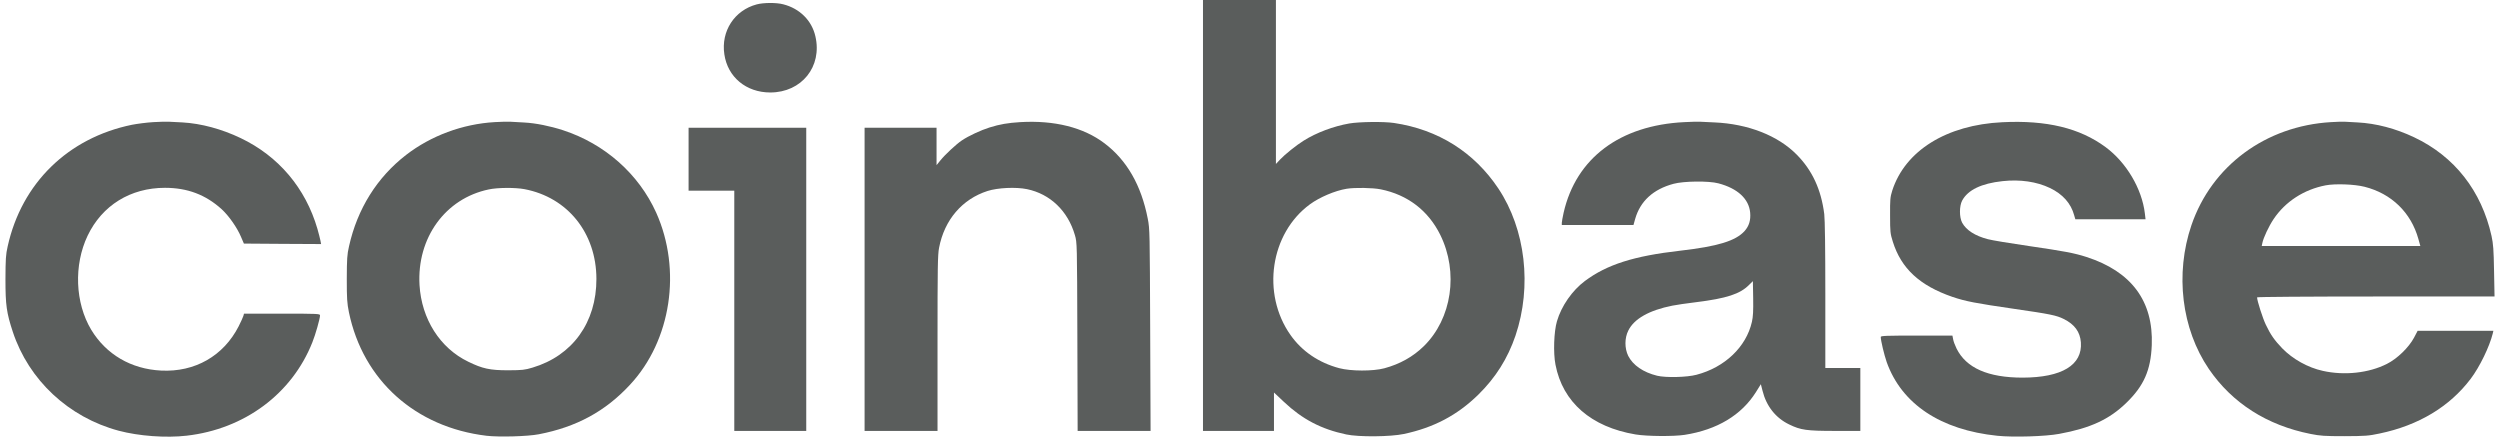<svg width="229" height="40" viewBox="0 0 229 40" fill="none" xmlns="http://www.w3.org/2000/svg">
<path d="M110.193 19.736V39.472H113.445H116.696V37.717V35.953L117.613 36.818C119.297 38.407 121.034 39.315 123.314 39.795C124.445 40.04 127.376 40.014 128.596 39.752C131.339 39.167 133.477 38.04 135.41 36.154C136.995 34.599 138.109 32.835 138.821 30.739C140.345 26.224 139.739 21.011 137.254 17.273C135.027 13.937 131.74 11.868 127.696 11.265C126.761 11.126 124.534 11.152 123.599 11.309C122.156 11.562 120.588 12.147 119.421 12.881C118.744 13.3 117.693 14.147 117.248 14.619L116.874 15.02V7.51V-0H113.534H110.193V19.736ZM126.476 17.343C128.934 17.841 130.823 19.282 131.927 21.509C133.62 24.941 132.996 29.185 130.422 31.709C129.433 32.678 128.231 33.35 126.805 33.735C125.763 34.014 123.732 34.005 122.681 33.726C120.802 33.228 119.261 32.18 118.21 30.687C115.538 26.897 116.357 21.378 119.991 18.714C120.873 18.068 122.289 17.465 123.349 17.291C124.107 17.169 125.745 17.195 126.476 17.343Z" fill="#5A5D5C"/>
<path d="M69.317 0.402C67.277 0.943 66.03 2.856 66.351 4.978C66.654 7.065 68.355 8.471 70.555 8.471C73.432 8.471 75.338 6.096 74.688 3.319C74.359 1.878 73.254 0.777 71.74 0.393C71.107 0.227 69.949 0.236 69.317 0.402Z" fill="#5A5D5C"/>
<path d="M14.039 11.187C13.451 11.222 12.569 11.335 12.079 11.431C6.227 12.636 1.988 16.776 0.705 22.557C0.527 23.343 0.509 23.71 0.5 25.587C0.5 27.945 0.598 28.652 1.177 30.408C2.638 34.818 6.281 38.224 10.877 39.455C12.712 39.944 15.197 40.127 17.094 39.909C22.394 39.306 26.741 36.075 28.611 31.36C28.896 30.661 29.315 29.176 29.315 28.897C29.315 28.74 29.19 28.731 25.832 28.731H22.35L22.296 28.932C22.269 29.037 22.073 29.465 21.86 29.892C20.47 32.608 17.851 34.102 14.752 33.944C12.008 33.805 9.728 32.469 8.356 30.207C6.878 27.744 6.744 24.277 8.027 21.587C9.354 18.811 11.955 17.204 15.108 17.204C17.166 17.204 18.831 17.832 20.301 19.16C20.96 19.762 21.735 20.871 22.082 21.71L22.341 22.312L25.877 22.338L29.413 22.356L29.351 22.033C29.315 21.849 29.19 21.369 29.075 20.959C27.988 17.23 25.521 14.313 22.056 12.654C20.31 11.816 18.422 11.309 16.711 11.213C16.275 11.195 15.732 11.161 15.509 11.152C15.286 11.134 14.627 11.152 14.039 11.187Z" fill="#5A5D5C"/>
<path d="M45.305 11.186C42.365 11.361 39.488 12.427 37.199 14.191C34.536 16.251 32.736 19.125 31.971 22.556C31.792 23.334 31.774 23.709 31.766 25.543C31.766 27.377 31.792 27.761 31.962 28.608C33.253 34.835 38.054 39.14 44.574 39.917C45.706 40.048 48.342 39.978 49.358 39.778C52.805 39.114 55.45 37.682 57.713 35.237C61.48 31.193 62.46 24.731 60.109 19.483C58.505 15.928 55.397 13.178 51.575 11.929C50.391 11.544 49.064 11.274 48.004 11.221C47.549 11.195 46.997 11.16 46.774 11.152C46.552 11.134 45.893 11.152 45.305 11.186ZM48.039 17.326C51.994 18.077 54.622 21.343 54.631 25.543C54.64 29.534 52.44 32.582 48.779 33.673C48.048 33.892 47.843 33.909 46.552 33.918C44.868 33.918 44.2 33.77 42.891 33.132C40.299 31.883 38.615 29.22 38.428 26.111C38.179 21.788 40.789 18.181 44.77 17.352C45.572 17.177 47.202 17.168 48.039 17.326Z" fill="#5A5D5C"/>
<path d="M93.448 11.187C92.317 11.257 91.595 11.379 90.642 11.676C89.858 11.921 88.727 12.444 88.104 12.864C87.596 13.204 86.58 14.147 86.135 14.698L85.788 15.126V13.414V11.702H82.492H79.196V25.587V39.473H82.537H85.877V31.447C85.877 24.487 85.895 23.326 86.019 22.697C86.509 20.138 88.13 18.243 90.464 17.492C91.399 17.195 93.056 17.117 94.072 17.326C96.191 17.763 97.821 19.317 98.463 21.544C98.659 22.225 98.659 22.26 98.686 30.845L98.712 39.473H102.052H105.393L105.357 30.233C105.321 21.238 105.321 20.977 105.134 20.025C104.538 16.968 103.219 14.671 101.171 13.126C99.247 11.667 96.583 11.004 93.448 11.187Z" fill="#5A5D5C"/>
<path d="M154.284 11.187C148.379 11.475 144.371 14.488 143.23 19.474C143.141 19.885 143.061 20.304 143.061 20.409V20.61H146.339H149.626L149.777 20.068C150.241 18.426 151.434 17.335 153.296 16.837C154.222 16.584 156.529 16.558 157.402 16.793C159.166 17.256 160.199 18.217 160.315 19.474C160.377 20.164 160.217 20.697 159.807 21.16C158.987 22.068 157.366 22.566 153.884 22.967C149.662 23.448 147.194 24.234 145.181 25.736C144.014 26.609 143.026 28.024 142.616 29.43C142.34 30.364 142.268 32.32 142.482 33.403C143.141 36.844 145.751 39.114 149.813 39.795C150.864 39.97 153.314 39.988 154.32 39.831C157.286 39.368 159.522 38.023 160.849 35.909L161.294 35.193L161.446 35.787C161.793 37.202 162.657 38.294 163.904 38.887C164.946 39.394 165.49 39.472 168.117 39.472H170.407V36.591V33.709H168.803H167.2V27.046C167.2 22.732 167.164 20.112 167.102 19.605C166.817 17.361 166.006 15.606 164.581 14.165C162.862 12.418 160.11 11.344 157.046 11.213C156.485 11.187 155.906 11.161 155.754 11.152C155.612 11.134 154.944 11.152 154.284 11.187ZM160.475 29.482C159.958 31.77 157.999 33.648 155.398 34.329C154.516 34.565 152.565 34.608 151.79 34.416C150.517 34.102 149.581 33.456 149.145 32.6C148.806 31.901 148.806 30.967 149.154 30.277C149.688 29.194 151.078 28.417 153.189 27.997C153.572 27.919 154.543 27.779 155.344 27.683C158.159 27.334 159.388 26.932 160.217 26.094L160.564 25.753L160.591 27.308C160.609 28.478 160.582 29.019 160.475 29.482Z" fill="#5A5D5C"/>
<path d="M183.411 11.196C178.299 11.44 174.504 13.807 173.328 17.466C173.141 18.06 173.124 18.278 173.132 19.736C173.132 21.247 173.15 21.404 173.382 22.138C174.148 24.592 175.849 26.164 178.842 27.194C180.053 27.605 180.971 27.779 184.516 28.294C187.785 28.766 188.382 28.888 189.041 29.22C190.03 29.709 190.537 30.399 190.609 31.36C190.76 33.438 188.872 34.582 185.282 34.591C182.102 34.591 180.098 33.709 179.216 31.919C179.074 31.63 178.931 31.246 178.904 31.063L178.842 30.74H175.564C172.821 30.74 172.277 30.757 172.277 30.862C172.277 31.203 172.589 32.495 172.821 33.167C174.192 37.01 177.764 39.385 182.966 39.918C184.418 40.066 187.375 39.979 188.622 39.743C191.481 39.219 193.218 38.416 194.777 36.896C196.372 35.351 197.013 33.91 197.102 31.613C197.262 27.587 195.24 24.863 191.107 23.535C189.994 23.177 189.094 23.011 185.816 22.531C184.124 22.286 182.449 22.007 182.093 21.911C180.909 21.605 180.107 21.081 179.733 20.4C179.466 19.893 179.466 18.881 179.733 18.374C180.258 17.396 181.496 16.802 183.429 16.593C185.033 16.418 186.556 16.636 187.776 17.221C188.943 17.78 189.7 18.627 189.994 19.719L190.101 20.086H193.316H196.532L196.47 19.553C196.202 17.291 194.777 14.881 192.871 13.475C190.502 11.728 187.473 10.995 183.411 11.196Z" fill="#5A5D5C"/>
<path d="M213.518 11.187C207.541 11.536 202.597 15.186 200.736 20.627C199.221 25.081 199.827 30.119 202.33 33.796C204.468 36.922 207.648 38.957 211.665 39.752C212.547 39.926 212.921 39.953 214.765 39.953C216.689 39.944 216.947 39.926 217.98 39.708C221.534 38.966 224.385 37.254 226.317 34.696C227.137 33.613 228.037 31.761 228.339 30.539L228.393 30.303H224.928H221.454L221.125 30.932C220.644 31.831 219.584 32.862 218.639 33.333C216.983 34.172 214.747 34.416 212.769 33.971C211.407 33.674 210.017 32.897 209.055 31.91C208.334 31.159 207.986 30.661 207.55 29.744C207.265 29.159 206.748 27.535 206.748 27.238C206.748 27.194 211.326 27.159 217.624 27.159H228.5L228.455 24.819C228.42 22.863 228.384 22.347 228.224 21.614C227.306 17.483 224.83 14.322 221.133 12.575C219.441 11.772 217.651 11.3 215.94 11.213C215.468 11.187 214.961 11.161 214.809 11.152C214.667 11.134 214.079 11.152 213.518 11.187ZM216.591 17.108C219.058 17.728 220.848 19.465 221.525 21.893L221.703 22.531H214.435H207.176L207.229 22.269C207.327 21.78 207.817 20.732 208.262 20.068C209.34 18.461 211.041 17.361 213.028 16.977C213.901 16.811 215.664 16.872 216.591 17.108Z" fill="#5A5D5C"/>
<path d="M63.074 14.584V17.466H65.167H67.261V28.469V39.473H70.556H73.852V25.587V11.702H68.463H63.074V14.584Z" fill="#5A5D5C"/>
</svg>
